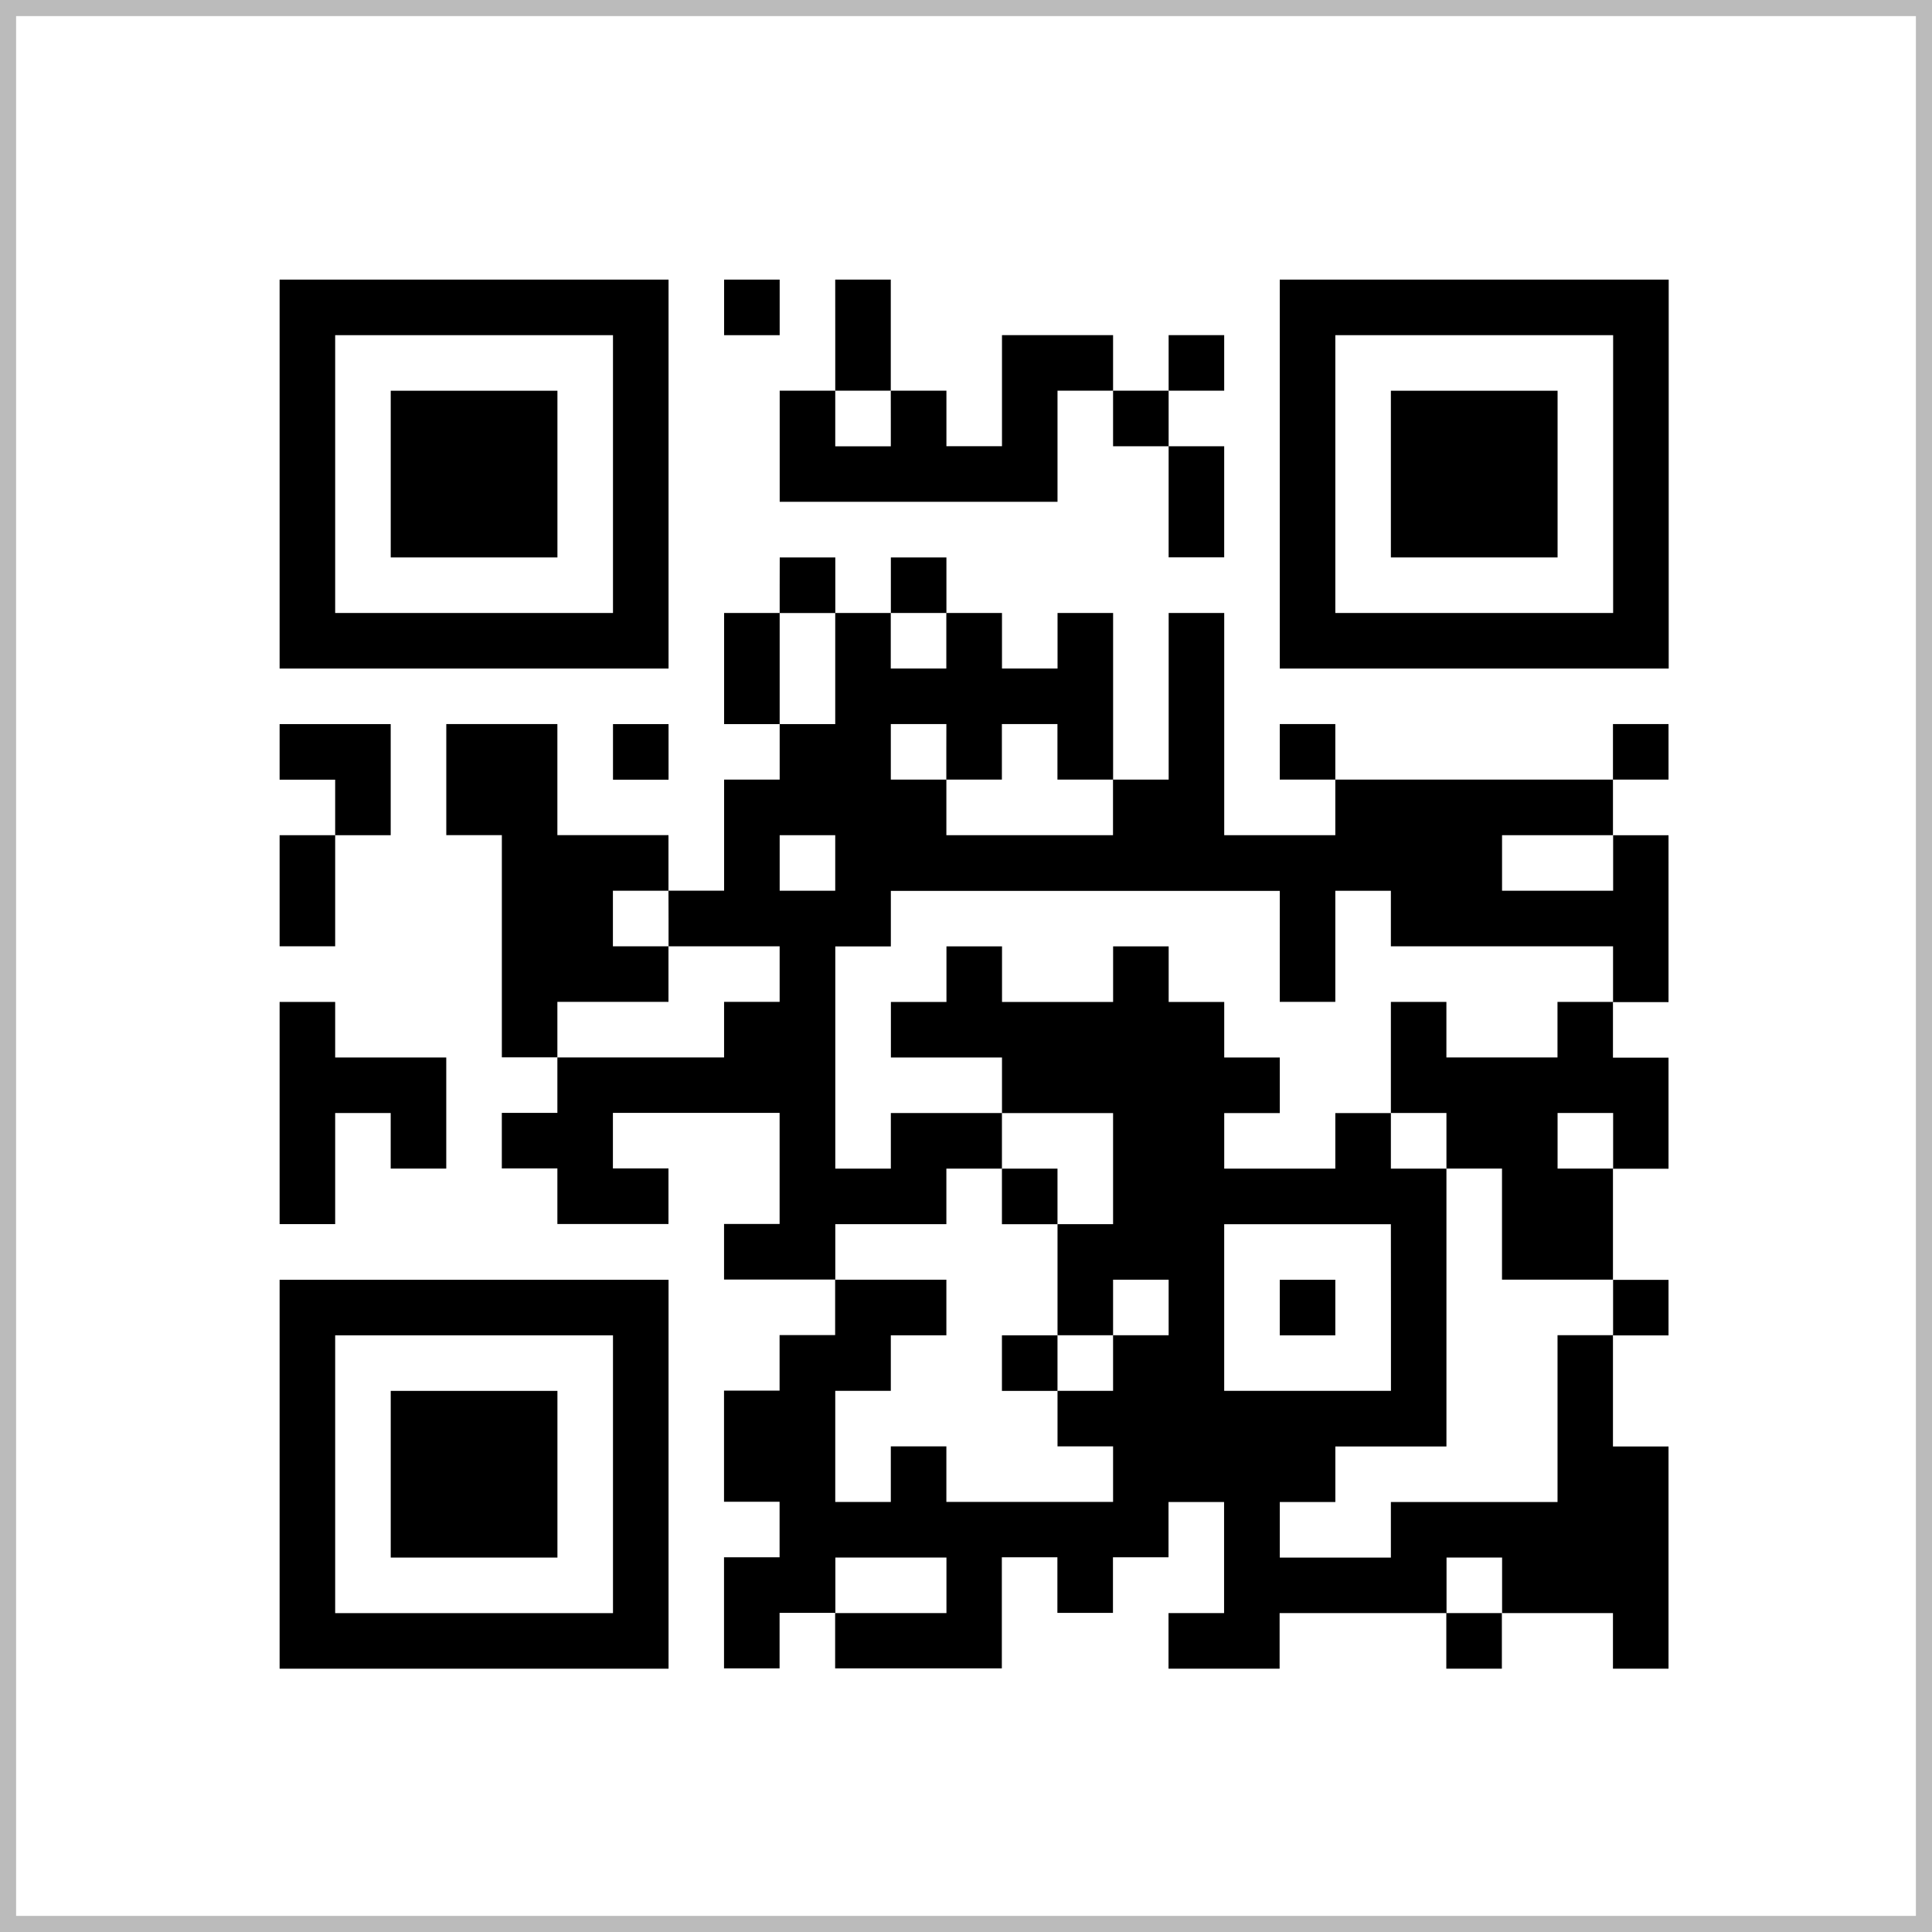 <svg xmlns="http://www.w3.org/2000/svg" width="120" height="120" viewBox="0 0 120 120">
  <rect x="0" y="0" width="120" height="120" fill="#808080" stroke="none"/>
  <g id="グループ_10514" data-name="グループ 10514" transform="translate(-899 -2002)">
    <g id="グループ_10506" data-name="グループ 10506" transform="translate(90 52)">
      <g id="グループ_10504" data-name="グループ 10504" transform="translate(809 1950)">
        <g id="e246a994a339aedd5a10700487c192b0" fill="#fff">
          <path d="M 119.5 119.5 L 0.5 119.5 L 0.5 0.5 L 119.5 0.5 L 119.5 119.5 Z" stroke="none"/>
          <path d="M 1 1 L 1 119 L 119 119 L 119 1 L 1 1 M 0 0 L 120 0 L 120 120 L 0 120 L 0 0 Z" stroke="none" fill="#bbb"/>
        </g>
      </g>
      <g id="グループ_10505" data-name="グループ 10505" transform="translate(815.857 1956.857)">
        <rect id="長方形_3293" data-name="長方形 3293" width="107.143" height="107.143" transform="translate(0 0)" fill="#fff"/>
        <path id="パス_17379" data-name="パス 17379" d="M565,449.079v12.079h24.158V437H565Zm20.707,0v8.628H568.451V440.451h17.256Zm0,0" transform="translate(-554.49 -426.49)"/>
        <path id="パス_17380" data-name="パス 17380" d="M577,454.177v5.177h10.354V449H577Zm0,0" transform="translate(-559.588 -431.588)"/>
        <path id="パス_17381" data-name="パス 17381" d="M613,438.726v1.726h3.451V437H613Zm0,0" transform="translate(-574.881 -426.49)"/>
        <path id="パス_17382" data-name="パス 17382" d="M622.451,440.451V443.9H619v6.9h17.256v-6.9h3.451v3.451h3.451v6.9h3.451v-6.9h-3.451V443.9h3.451v-3.451h-3.451V443.9h-3.451v-3.451h-6.9v6.9h-3.451V443.9H625.9V437h-3.451Zm3.451,5.177v1.726h-3.451V443.9H625.9Zm0,0" transform="translate(-577.429 -426.49)"/>
        <path id="パス_17383" data-name="パス 17383" d="M673,449.079v12.079h24.158V437H673Zm20.707,0v8.628H676.451V440.451h17.256Zm0,0" transform="translate(-600.369 -426.49)"/>
        <path id="パス_17384" data-name="パス 17384" d="M685,454.177v5.177h10.354V449H685Zm0,0" transform="translate(-605.467 -431.588)"/>
        <path id="パス_17385" data-name="パス 17385" d="M603.707,468.726v1.726h-3.451v6.9h3.451V480.8h-3.451v6.9H596.8v-3.451h-6.9v-6.9H583v6.9h3.451v13.8H589.9v3.451h-3.451v3.451H589.9v3.451h6.9v-3.451h-3.451v-3.451h10.354v6.9h-3.451v3.451h6.9v3.451h-3.451v3.451h-3.451v6.9h3.451v3.451h-3.451v6.9h3.451v-3.451h3.451v3.451h10.354v-6.9h3.451v3.451h3.451v-3.451h3.451V525.67h3.451v6.9h-3.451v3.451h6.9v-3.451h10.354v3.451h3.451v-3.451h6.9v3.451h3.451v-13.8h-3.451v-6.9h3.451v-3.451h-3.451v-6.9h3.451v-6.9h-3.451v-3.451h3.451V484.256h-3.451V480.8h3.451v-3.451h-3.451V480.8H638.219v-3.451h-3.451V480.8h3.451v3.451h-6.9v-13.8h-3.451V480.8h-3.451V470.451h-3.451V473.9h-3.451v-3.451h-3.451V467h-3.451v3.451h-3.451V467h-3.451Zm3.451,5.177v3.451h-3.451v-6.9h3.451Zm6.9-1.726V473.9h-3.451v-3.451h3.451Zm0,6.9V480.8h3.451v-3.451h3.451V480.8h3.451v3.451H614.061V480.8h-3.451v-3.451h3.451Zm-6.9,6.9v1.726h-3.451v-3.451h3.451Zm48.317,0v1.726h-6.9v-3.451h6.9Zm-58.67,3.451v1.726h6.9v3.451h-3.451v3.451H589.9v-3.451h6.9v-3.451h-3.451v-3.451H596.8Zm37.963,1.726v3.451h3.451v-6.9h3.451v3.451h13.8v3.451h-3.451v3.451h-6.9v-3.451H641.67v6.9h3.451v3.451h3.451v6.9h6.9v3.451h-3.451V525.67H641.67v3.451h-6.9V525.67h3.451v-3.451h6.9V504.963H641.67v-3.451h-3.451v3.451h-6.9v-3.451h3.451v-3.451h-3.451v-3.451h-3.451v-3.451h-3.451v3.451h-6.9v-3.451h-3.451v3.451h-3.451v3.451h6.9v3.451h6.9v6.9h-3.451v6.9h3.451v-3.451h3.451v3.451h-3.451v3.451h-3.451v3.451h3.451v3.451H614.061v-3.451h-3.451v3.451h-3.451v-6.9h3.451v-3.451h3.451v-3.451h-6.9v-3.451h6.9v-3.451h3.451v-3.451h-6.9v3.451h-3.451v-13.8h3.451v-3.451h24.158Zm20.707,12.079v1.726h-3.451v-3.451h3.451Zm-13.8,10.354v5.177H631.317V508.414H641.67Zm-27.609,17.256v1.726h-6.9v-3.451h6.9Zm34.512,0v1.726h-3.451v-3.451h3.451Zm0,0" transform="translate(-562.137 -439.234)"/>
        <path id="パス_17386" data-name="パス 17386" d="M643,534.726v1.726h3.451V533H643Zm0,0" transform="translate(-587.625 -467.271)"/>
        <path id="パス_17387" data-name="パス 17387" d="M643,552.726v1.726h3.451V551H643Zm0,0" transform="translate(-587.625 -474.918)"/>
        <path id="パス_17388" data-name="パス 17388" d="M673,546.726v1.726h3.451V545H673Zm0,0" transform="translate(-600.369 -472.369)"/>
        <path id="パス_17389" data-name="パス 17389" d="M565,486.726v1.726h3.451V491.9H565v6.9h3.451v-6.9H571.9V485H565Zm0,0" transform="translate(-554.49 -446.881)"/>
        <path id="パス_17390" data-name="パス 17390" d="M601,486.726v1.726h3.451V485H601Zm0,0" transform="translate(-569.783 -446.881)"/>
        <path id="パス_17391" data-name="パス 17391" d="M565,521.9v6.9h3.451v-6.9H571.9v3.451h3.451v-6.9h-6.9V515H565Zm0,0" transform="translate(-554.49 -459.625)"/>
        <path id="パス_17392" data-name="パス 17392" d="M565,557.079v12.079h24.158V545H565Zm20.707,0v8.628H568.451V548.451h17.256Zm0,0" transform="translate(-554.49 -472.369)"/>
        <path id="パス_17393" data-name="パス 17393" d="M577,562.177v5.177h10.354V557H577Zm0,0" transform="translate(-559.588 -477.467)"/>
      </g>
    </g>
  </g>
</svg>
